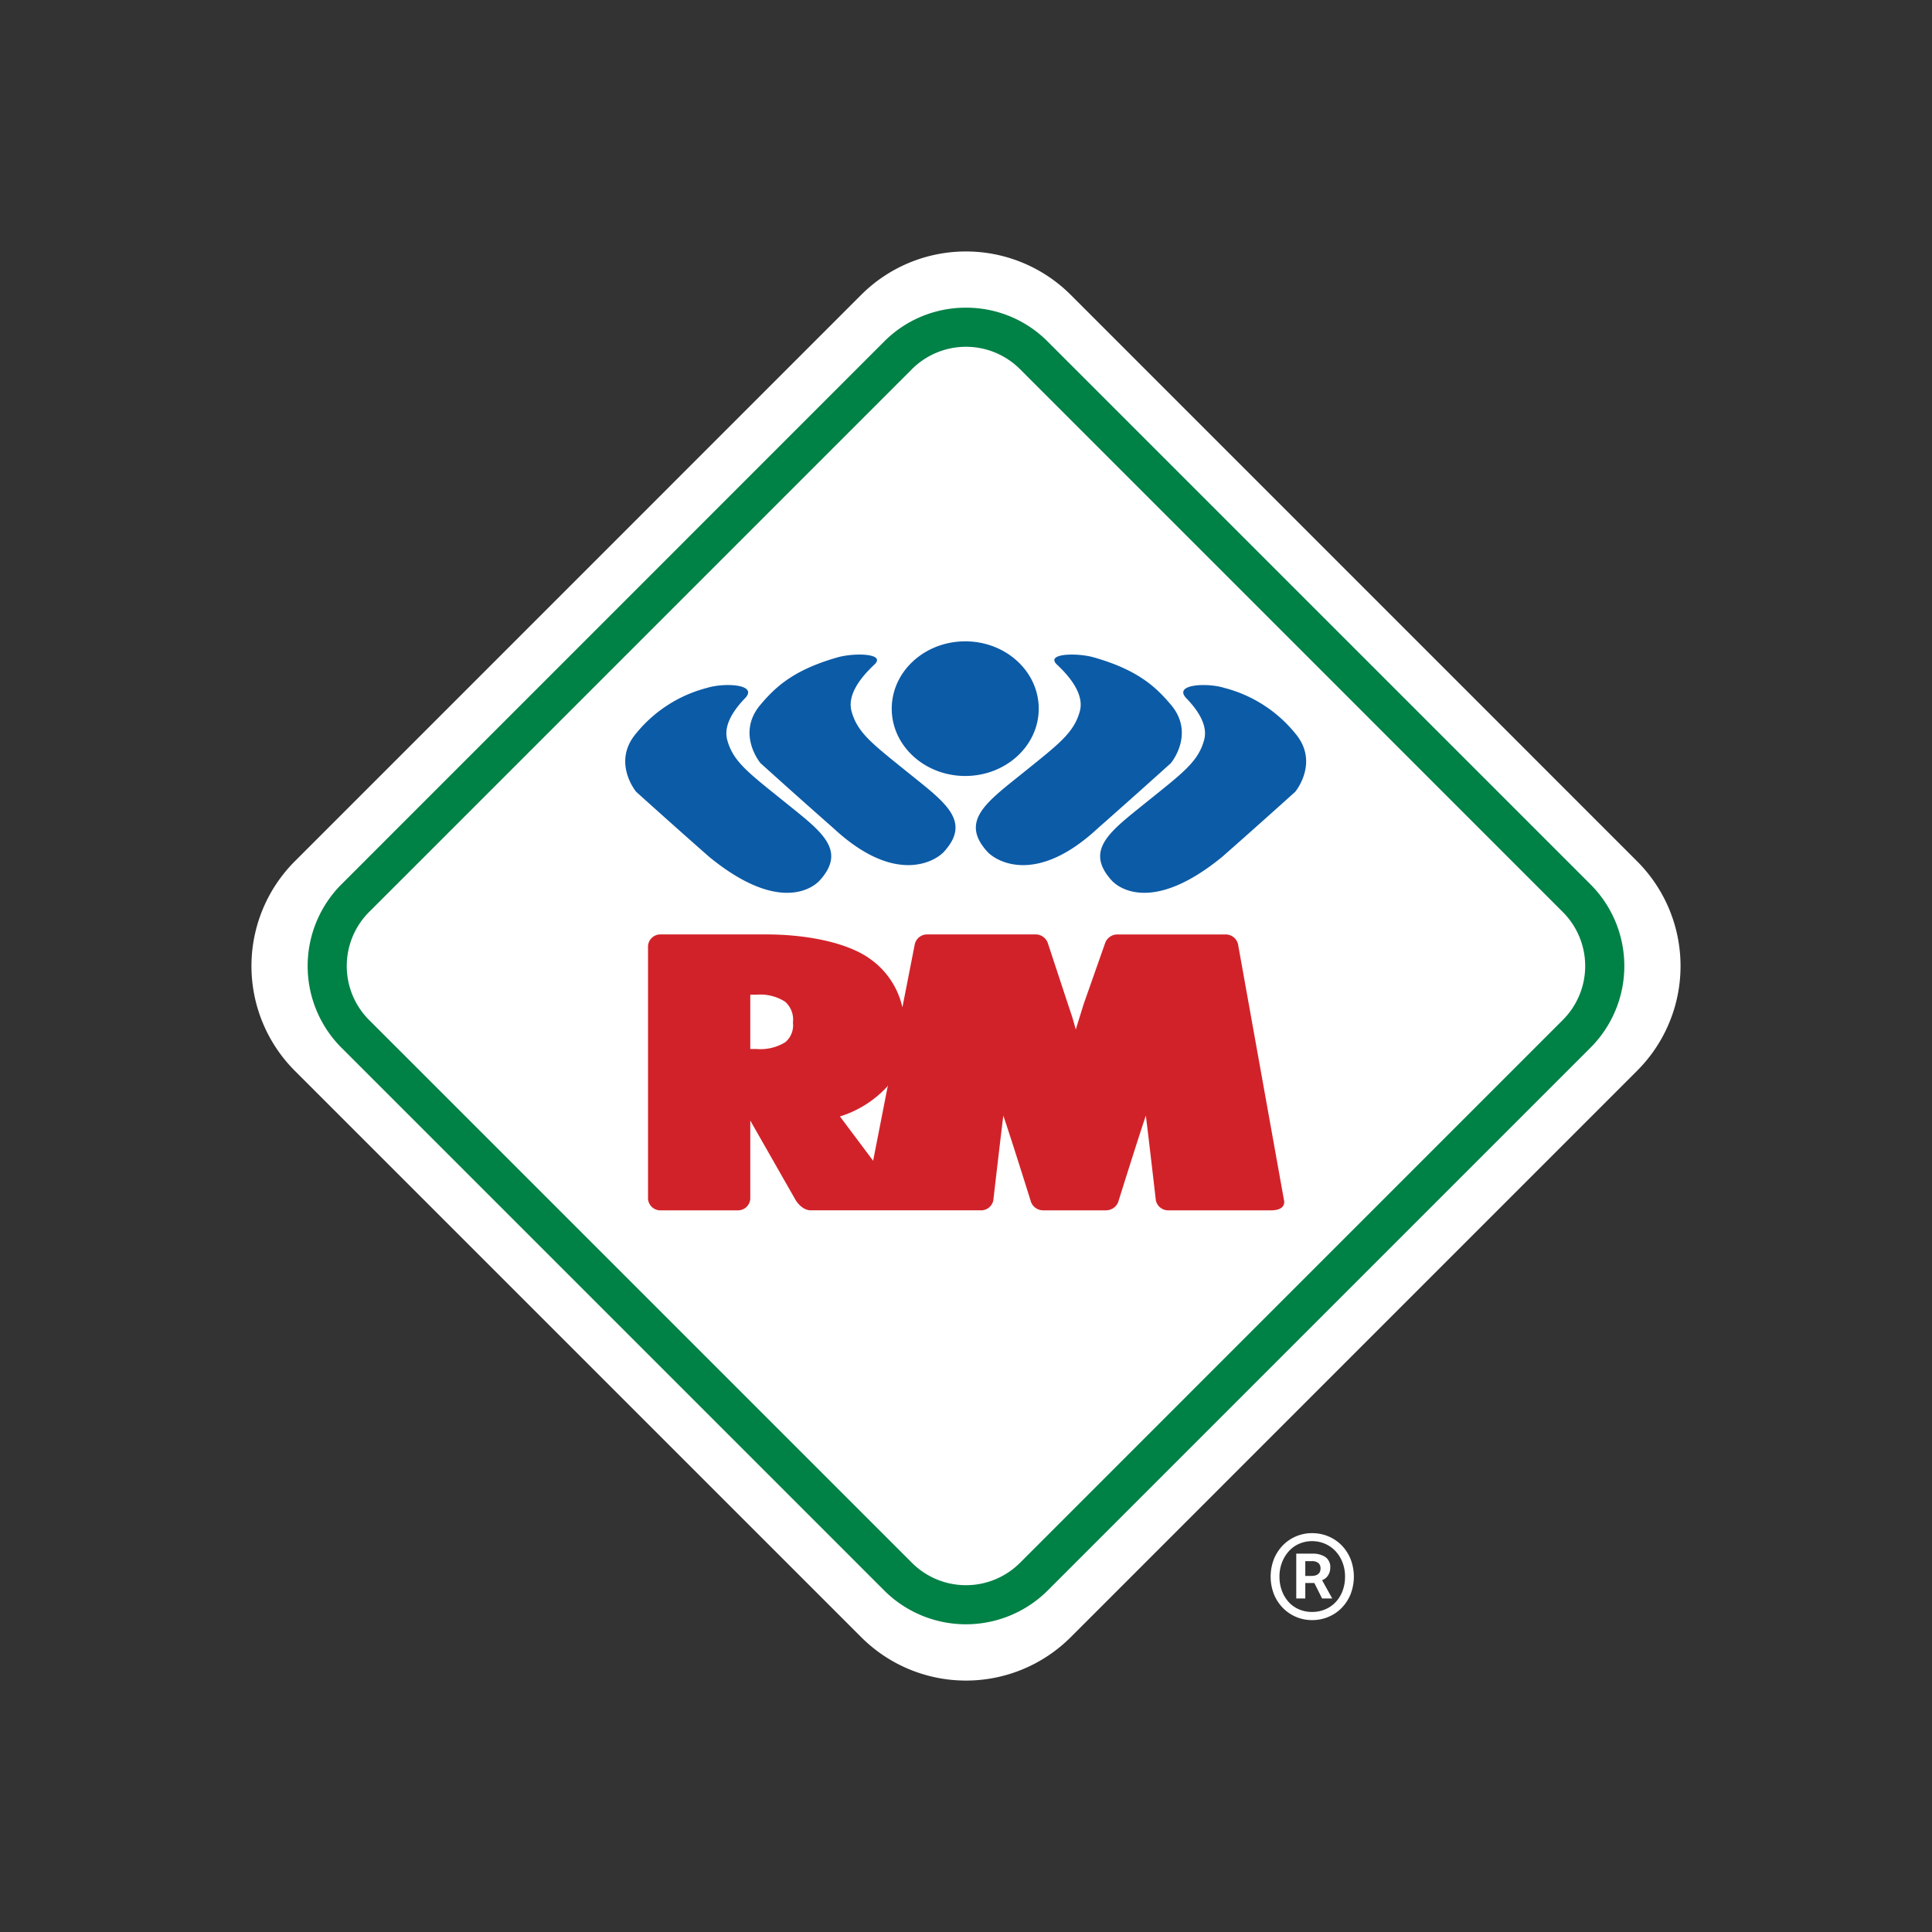 <svg id="Component_4_5" data-name="Component 4 – 5" xmlns="http://www.w3.org/2000/svg" xmlns:xlink="http://www.w3.org/1999/xlink" width="240.94" height="240.944" viewBox="0 0 240.94 240.944">
  <rect x="0" y="0" width="240.94" height="240.944" fill="#333333" stroke="none"/>
  <defs>
    <clipPath id="clip-path">
      <rect id="Rectangle_374" data-name="Rectangle 374" width="240.94" height="240.944" fill="none"/>
    </clipPath>
  </defs>
  <g id="Group_414" data-name="Group 414" clip-path="url(#clip-path)">
    <path id="Path_218" data-name="Path 218" d="M552.022,670.656a5.053,5.053,0,0,1-3.648-1.514,5.33,5.33,0,0,1-1.115-1.707,6.075,6.075,0,0,1,0-4.4,5.334,5.334,0,0,1,1.115-1.707,5.054,5.054,0,0,1,3.648-1.514,5.176,5.176,0,0,1,2.023.4,5,5,0,0,1,1.652,1.115,5.338,5.338,0,0,1,1.115,1.707,6.079,6.079,0,0,1,0,4.4,5.334,5.334,0,0,1-1.115,1.707,4.987,4.987,0,0,1-1.652,1.115,5.165,5.165,0,0,1-2.023.4m0-1.019a4.135,4.135,0,0,0,1.61-.316,3.821,3.821,0,0,0,1.308-.895,4.2,4.2,0,0,0,.867-1.39,4.927,4.927,0,0,0,.317-1.8,4.85,4.85,0,0,0-.317-1.776,4.369,4.369,0,0,0-.867-1.4,3.9,3.9,0,0,0-1.308-.922,4.12,4.12,0,0,0-3.234,0,3.781,3.781,0,0,0-1.28.922,4.5,4.5,0,0,0-.853,1.4,4.844,4.844,0,0,0-.317,1.776,4.92,4.92,0,0,0,.317,1.8,4.317,4.317,0,0,0,.853,1.39,3.706,3.706,0,0,0,1.28.895,4.1,4.1,0,0,0,1.624.316m-1.982-7.268h2.092a2.786,2.786,0,0,1,1.514.4,1.514,1.514,0,0,1,.633,1.39,1.67,1.67,0,0,1-.276.922,1.429,1.429,0,0,1-.743.592l1.266,2.285H553.26l-.963-1.927h-1.129v1.927H550.04Zm1.844,2.781q1.183,0,1.184-.936a.893.893,0,0,0-.248-.661,1.234,1.234,0,0,0-.881-.247h-.771v1.844Z" transform="translate(-388.384 -468.614)" fill="#fff"/>
    <path id="Path_219" data-name="Path 219" d="M184.268,113.625h0l-70.646,70.652a18.489,18.489,0,0,0-.006,26.112l70.652,70.647a18.472,18.472,0,0,0,26.117.005l70.647-70.652a18.458,18.458,0,0,0,0-26.112l-70.647-70.652a18.479,18.479,0,0,0-26.117,0" transform="translate(-76.862 -76.861)" fill="#fff"/>
    <path id="Path_220" data-name="Path 220" d="M320.635,284.4c0-4.645-4.1-8.4-9.163-8.4s-9.168,3.756-9.168,8.4c0,4.627,4.108,8.39,9.168,8.39s9.163-3.762,9.163-8.39m-16.261,8c-4.462-3.605-6.351-4.977-7.088-7.7-.545-2.028,1.135-4.2,2.844-5.79,1.529-1.427-2.511-1.5-4.558-.919-5.548,1.572-7.786,3.724-9.642,5.917-3.061,3.611,0,7.275,0,7.275s4.452,4.027,9.1,8.116c7.867,7.309,12.842,4,13.8,2.928,3.5-3.858,0-6.227-4.456-9.828m-15.5,3.569c-4.461-3.6-6.356-4.968-7.088-7.685-.48-1.782.753-3.668,2.216-5.181,1.7-1.757-2.551-1.977-4.741-1.295a16.8,16.8,0,0,0-8.835,5.675c-3.057,3.6,0,7.275,0,7.275s4.456,4.027,9.106,8.116c8.5,6.956,12.8,4.036,13.8,2.933,3.5-3.875,0-6.227-4.456-9.837m29.8-3.569c-4.456,3.6-7.954,5.969-4.456,9.828.963,1.072,5.938,4.38,13.8-2.928,4.644-4.089,9.1-8.116,9.1-8.116s3.061-3.664,0-7.275c-1.856-2.194-4.094-4.345-9.642-5.917-2.047-.58-6.087-.509-4.558.919,1.708,1.595,3.389,3.762,2.844,5.79-.738,2.723-2.627,4.1-7.088,7.7m15.5,3.569c-4.456,3.611-7.954,5.963-4.456,9.837,1,1.1,5.3,4.023,13.8-2.933,4.65-4.089,9.106-8.116,9.106-8.116s3.057-3.671,0-7.275a16.8,16.8,0,0,0-8.836-5.675c-2.189-.682-6.44-.462-4.74,1.295,1.464,1.513,2.7,3.4,2.216,5.181-.733,2.717-2.627,4.09-7.088,7.685" transform="translate(-191.095 -196.018)" fill="#0c5ba7"/>
    <path id="Path_221" data-name="Path 221" d="M214.516,132.42a14.341,14.341,0,0,0-10.2,4.216l-67.689,67.7a14.425,14.425,0,0,0,0,20.371l67.7,67.7a14.436,14.436,0,0,0,20.371,0l67.7-67.7a14.4,14.4,0,0,0,0-20.371l-67.7-67.7a14.31,14.31,0,0,0-10.182-4.216m-6.737,156.527-67.7-67.695a9.529,9.529,0,0,1,0-13.468l67.7-67.7a9.531,9.531,0,0,1,13.474,0l67.69,67.7a9.509,9.509,0,0,1,0,13.468l-67.69,67.695a9.526,9.526,0,0,1-13.474,0" transform="translate(-94.049 -94.048)" fill="#008146"/>
    <path id="Path_222" data-name="Path 222" d="M352.466,403.37a1.582,1.582,0,0,0-1.619-1.206H337.485a1.622,1.622,0,0,0-1.565,1l-2.7,7.673s-.538,1.729-.986,3.178c-.191-.653-.327-1.223-.565-1.925l-.36-1.076-2.577-7.822a1.617,1.617,0,0,0-1.57-1.033h-13.4a1.579,1.579,0,0,0-1.6,1.194l-1.551,7.9a10.062,10.062,0,0,0-4.005-6.023c-2.788-2.039-7.878-3.071-12.985-3.071H280.526a1.551,1.551,0,0,0-1.639,1.431v31.552a1.546,1.546,0,0,0,1.639,1.426h9.483a1.54,1.54,0,0,0,1.632-1.426v-9.77l5.56,9.751s.735,1.445,2.01,1.445h21.123a1.555,1.555,0,0,0,1.619-1.265s.836-7.272,1.244-10.546c.959,2.786,3.462,10.794,3.462,10.794a1.625,1.625,0,0,0,1.57,1.017h7.719a1.637,1.637,0,0,0,1.57-1.017s2.5-8,3.454-10.794c.415,3.3,1.244,10.546,1.244,10.546a1.568,1.568,0,0,0,1.625,1.265H356.58c2.04,0,1.612-1.312,1.612-1.312Zm-56.439,12.216a5.893,5.893,0,0,1-3.593.862h-.793v-6.774h.793a5.76,5.76,0,0,1,3.551.876,2.975,2.975,0,0,1,.975,2.6,2.753,2.753,0,0,1-.933,2.433m12.651,5.6L308.8,421l-1.839,9.387c-1.747-2.332-3.3-4.406-4.14-5.528a13.394,13.394,0,0,0,5.856-3.678" transform="translate(-198.073 -285.627)" fill="#d22229"/>
  </g>
</svg>
